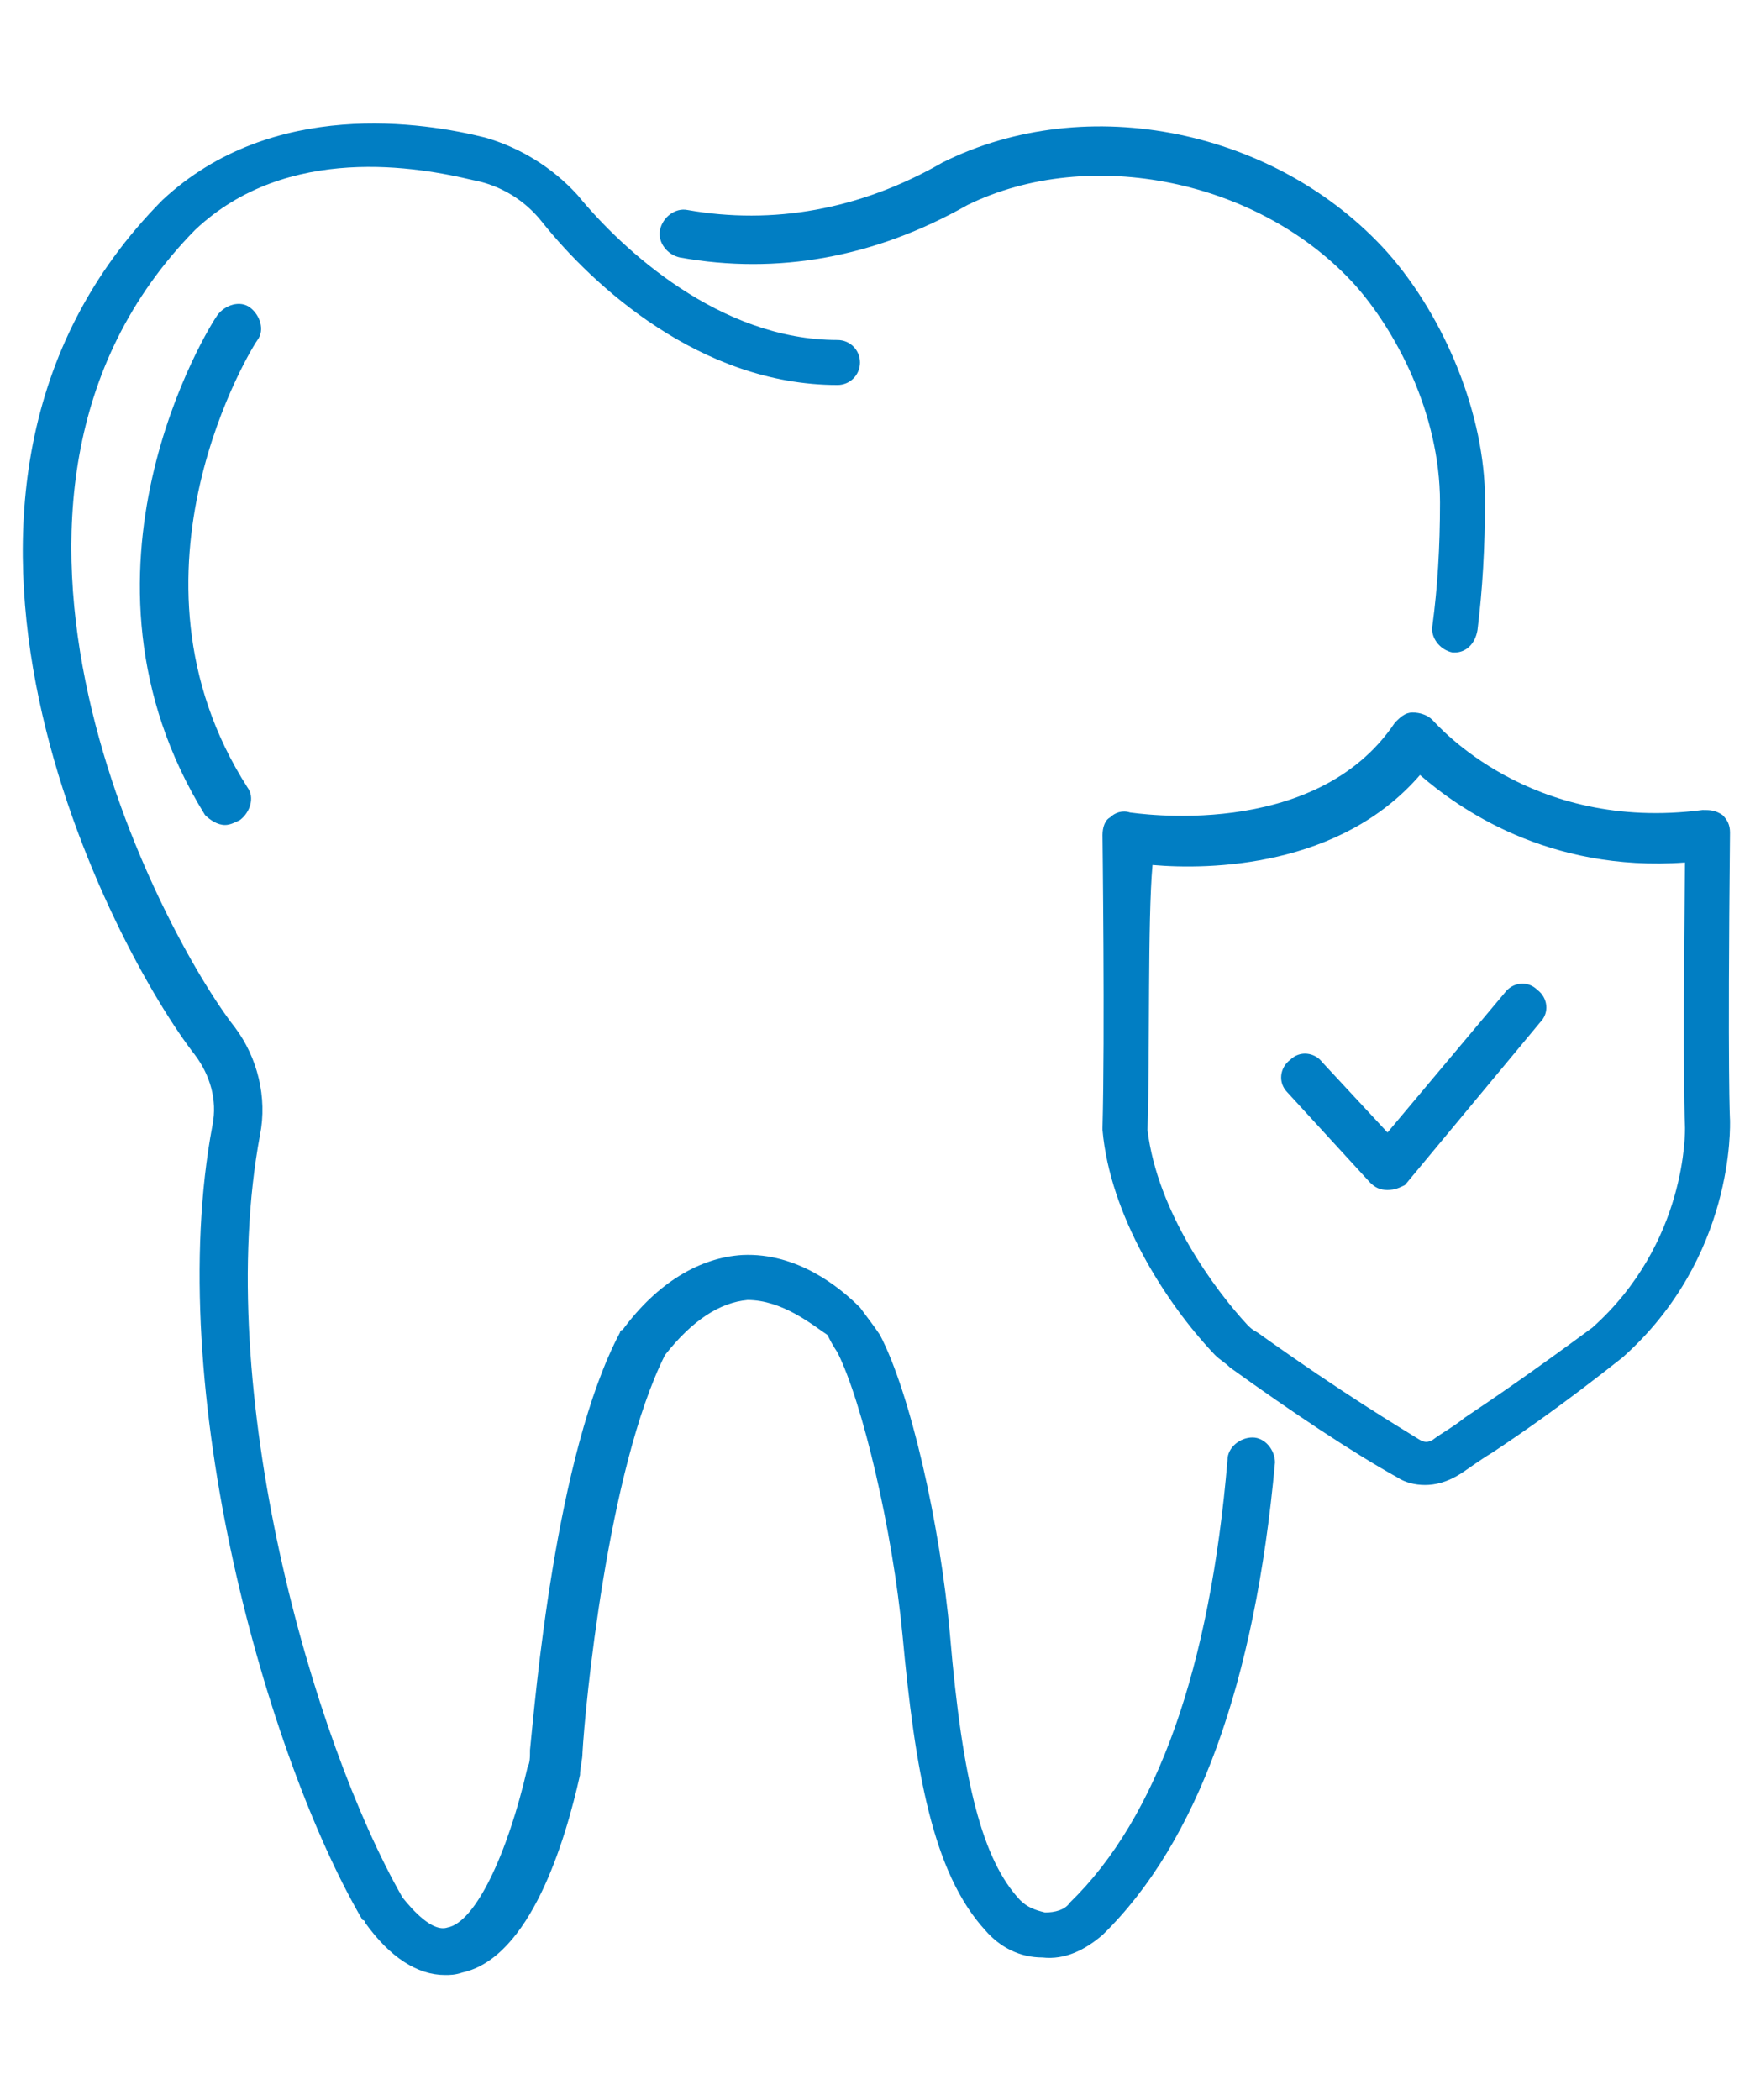 <?xml version="1.0" encoding="UTF-8"?>
<!-- Generator: Adobe Illustrator 27.9.1, SVG Export Plug-In . SVG Version: 6.00 Build 0)  -->
<svg xmlns="http://www.w3.org/2000/svg" xmlns:xlink="http://www.w3.org/1999/xlink" version="1.1" id="Layer_1" x="0px" y="0px" viewBox="0 0 70 84" style="enable-background:new 0 0 70 84;" xml:space="preserve">
<style type="text/css">
	.st0{fill:#017EC3;}
</style>
<g>
	<g>
		<g>
			<path class="st0" d="M57,59.4c-0.4,0-0.8-0.1-1.1-0.3c-1.8-1-4.2-2.6-6.7-4.4c-0.2-0.2-0.4-0.3-0.6-0.5c-2-2.1-4.2-5.6-4.5-9     c0,0,0-0.1,0-0.1c0.1-3.7,0-11.6,0-11.7c0-0.3,0.1-0.6,0.3-0.7c0.2-0.2,0.5-0.3,0.8-0.2c0.1,0,7.4,1.2,10.6-3.6     c0.2-0.2,0.4-0.4,0.7-0.4c0.3,0,0.6,0.1,0.8,0.3c0.2,0.2,3.9,4.5,10.8,3.6c0.3,0,0.5,0,0.8,0.2c0.2,0.2,0.3,0.4,0.3,0.7     c-0.1,9.9,0,11.5,0,11.5c0,0.2,0.2,5.5-4.3,9.5c-2.4,1.9-4,3-5.2,3.8c-0.5,0.3-0.9,0.6-1.2,0.8C57.9,59.3,57.4,59.4,57,59.4z      M45.9,45.2c0.4,3.3,2.7,6.4,4,7.8c0.1,0.1,0.2,0.2,0.4,0.3c3.5,2.5,5.7,3.8,6.5,4.3c0.2,0.1,0.3,0.1,0.5,0     c0.4-0.3,0.8-0.5,1.3-0.9c1.2-0.8,2.8-1.9,5.1-3.6c3.8-3.4,3.7-7.9,3.7-8c0-0.1-0.1-1.5,0-10.6c-5.5,0.4-9.1-2.2-10.6-3.5     c-3.2,3.7-8.4,3.8-10.7,3.6C45.9,36.8,46,42.2,45.9,45.2z"></path>
		</g>
		<g>
			<path class="st0" d="M55.5,47.6c-0.3,0-0.5-0.1-0.7-0.3l-3.3-3.6c-0.4-0.4-0.3-1,0.1-1.3c0.4-0.4,1-0.3,1.3,0.1l2.6,2.8l4.7-5.6     c0.3-0.4,0.9-0.5,1.3-0.1c0.4,0.3,0.5,0.9,0.1,1.3l-5.4,6.5C56,47.5,55.8,47.6,55.5,47.6C55.5,47.6,55.5,47.6,55.5,47.6z"></path>
		</g>
	</g>
	<g>
		<g>
			<path class="st0" d="M17.8,79c-1.1,0-2.2-0.7-3.2-2.1c0,0,0-0.1-0.1-0.1c-3.8-6.5-8-21.2-6-31.8c0.2-1-0.1-2-0.7-2.8     C4.6,38.1-5.2,19.8,6.5,8c4.4-4.1,10.5-3.1,12.9-2.5c1.4,0.4,2.7,1.2,3.7,2.3c1.8,2.2,5.7,5.8,10.4,5.8c0.5,0,0.9,0.4,0.9,0.9     s-0.4,0.9-0.9,0.9c-5.5,0-9.8-4-11.8-6.5c-0.7-0.9-1.7-1.5-2.8-1.7c-2.1-0.5-7.4-1.5-11.1,2C-2.8,20,6.5,37.4,9.4,41.1     c0.9,1.2,1.3,2.8,1,4.3c-1.9,10.2,2.1,24.2,5.7,30.5c0.4,0.5,1.2,1.4,1.8,1.2c1.1-0.2,2.4-2.9,3.2-6.4c0.1-0.2,0.1-0.4,0.1-0.7     c0.2-1.9,1-11.8,3.6-16.7c0-0.1,0.1-0.1,0.1-0.1c1.4-1.9,3.1-2.9,4.8-3c2.2-0.1,3.9,1.3,4.7,2.1c0.3,0.4,0.6,0.8,0.8,1.1     c1.2,2.3,2.4,7.5,2.8,12c0.5,5.9,1.3,9,2.8,10.6c0.3,0.3,0.6,0.4,1,0.5c0.4,0,0.8-0.1,1-0.4c3.5-3.4,5.6-9.4,6.3-17.7     c0-0.5,0.5-0.9,1-0.9c0.5,0,0.9,0.5,0.9,1c-0.8,8.8-3.1,15.2-6.9,18.9c-0.7,0.6-1.5,1-2.4,0.9c-0.9,0-1.7-0.4-2.3-1.1     c-2.1-2.3-2.8-6.4-3.3-11.8c-0.4-4.2-1.6-9.3-2.6-11.3c-0.2-0.3-0.3-0.5-0.4-0.7C32.5,53,31.3,52,29.9,52     c-1.1,0.1-2.2,0.8-3.3,2.2c-2.3,4.6-3.2,14.1-3.3,15.9c0,0.3-0.1,0.6-0.1,0.9c-0.6,2.7-2,7.3-4.7,7.9C18.2,79,18,79,17.8,79z"></path>
		</g>
		<g>
			<path class="st0" d="M58.2,26.1c0,0-0.1,0-0.1,0c-0.5-0.1-0.9-0.6-0.8-1.1c0.2-1.5,0.3-3.1,0.3-4.9c0-3.6-1.8-6.9-3.4-8.7     c-3.8-4.2-10.6-5.6-15.5-3.2c-3.7,2.1-7.6,2.8-11.5,2.1c-0.5-0.1-0.9-0.6-0.8-1.1c0.1-0.5,0.6-0.9,1.1-0.8     c3.4,0.6,6.9,0,10.2-1.9c5.8-2.9,13.4-1.3,17.8,3.6c2.3,2.6,3.9,6.5,3.9,9.9c0,1.9-0.1,3.6-0.3,5.2C59,25.8,58.6,26.1,58.2,26.1z     "></path>
		</g>
		<g>
			<path class="st0" d="M9,33c-0.3,0-0.6-0.2-0.8-0.4C2.2,22.9,8.4,13,8.7,12.6C9,12.2,9.6,12,10,12.3c0.4,0.3,0.6,0.9,0.3,1.3     c-0.1,0.1-5.9,9.3-0.4,17.9c0.3,0.4,0.1,1-0.3,1.3C9.4,32.9,9.2,33,9,33z"></path>
		</g>
	</g>
</g>
</svg>
